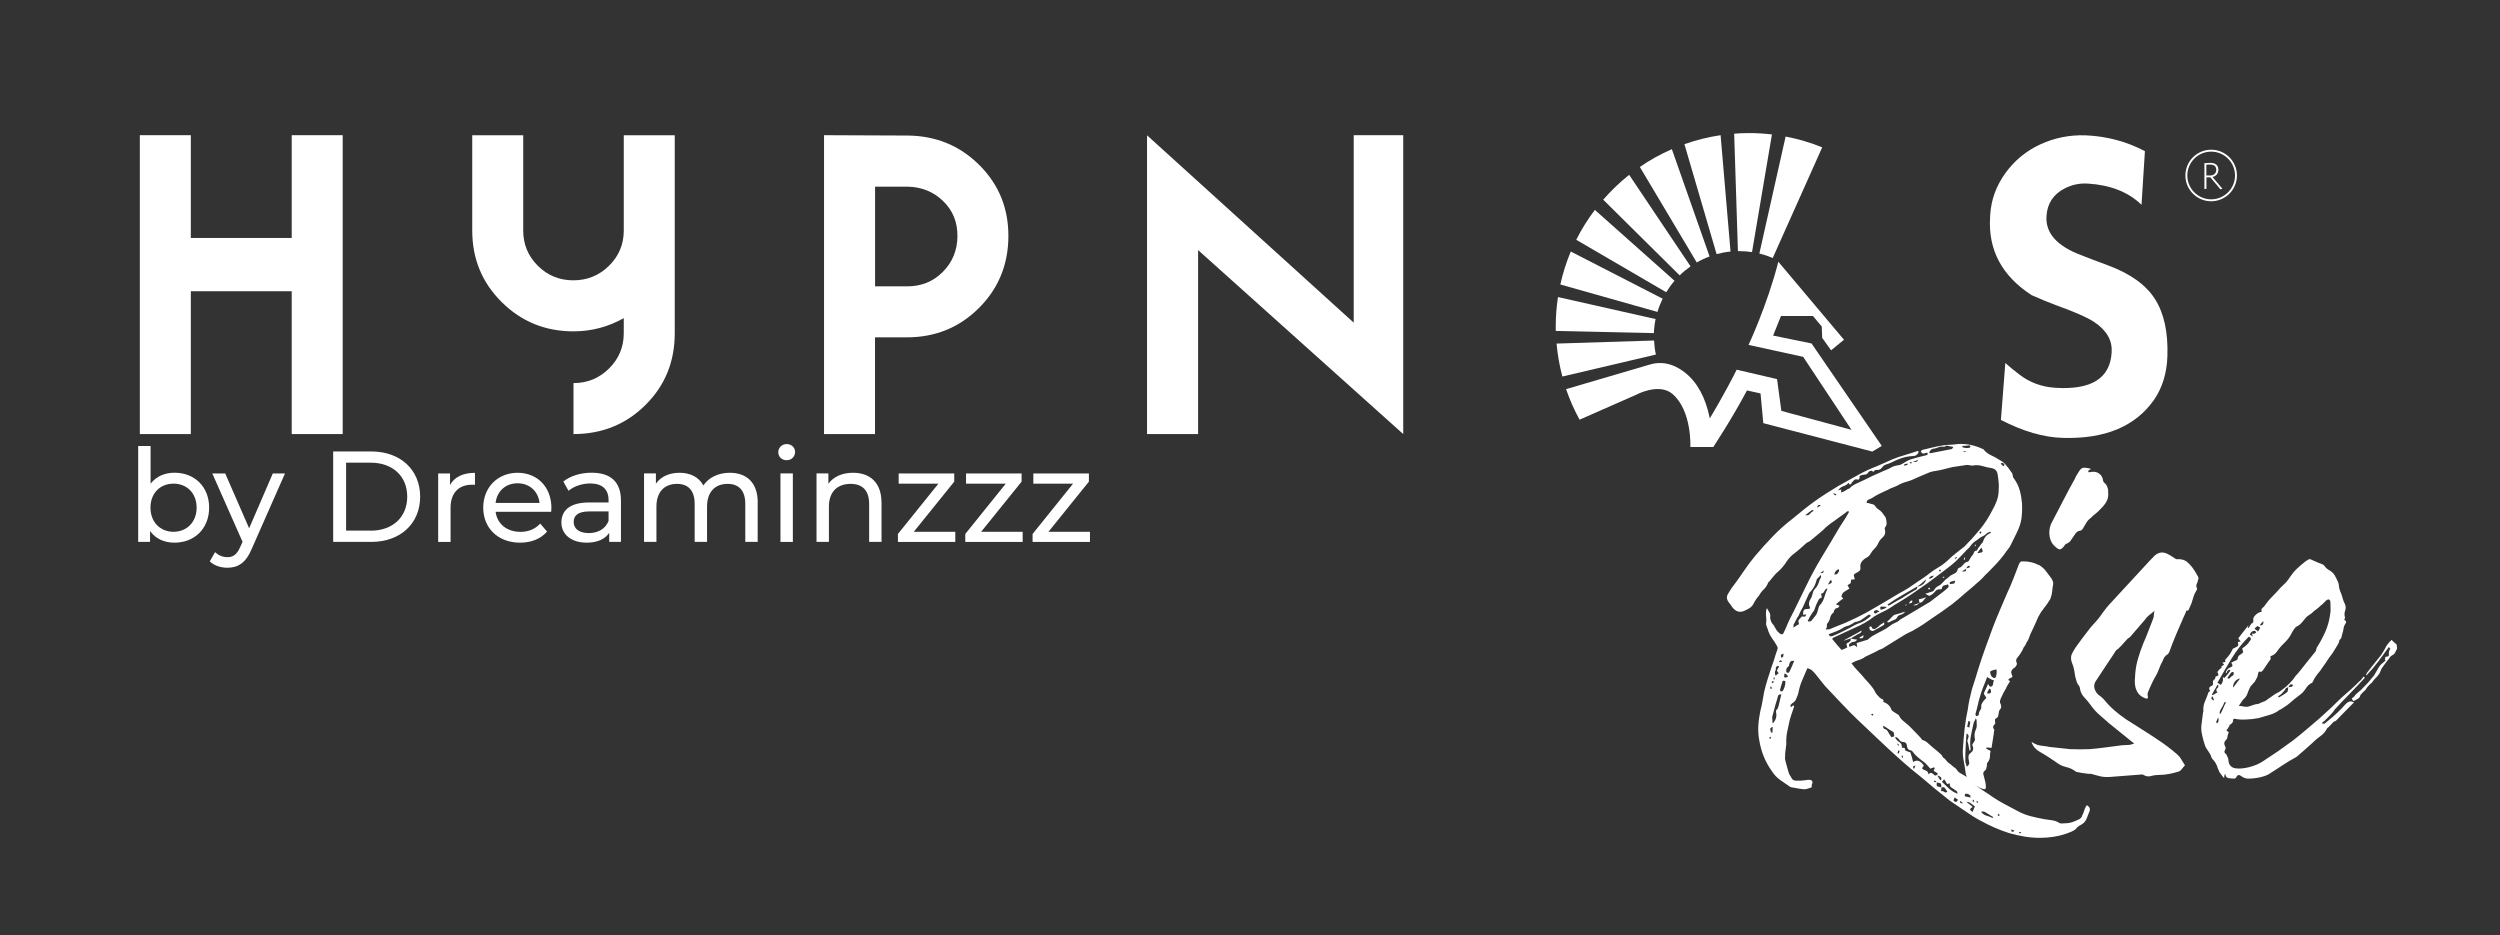 <svg xmlns:xlink="http://www.w3.org/1999/xlink" xmlns="http://www.w3.org/2000/svg" id="Layer_1" data-name="Layer 1" viewBox="0 0 425.68 159.2" width="425.68"  height="159.2" >
  <rect x="0" y="0" width="425.68" height="159.2" fill="#333333" stroke="none"/>
  <defs>
    <style>
      .cls-1 {
        fill: #fff;
        stroke-width: 0px;
      }
    </style>
  </defs>
  <g>
    <g>
      <path class="cls-1" d="m58.35,73.91h-8.68v-24.32h-17.18v24.32h-8.68V23.02h8.68v17.5h17.18v-17.5h8.68v50.88Z"/>
      <path class="cls-1" d="m114.89,56.75c0,4.84-1.66,8.91-4.99,12.21-3.32,3.3-7.41,4.95-12.25,4.95v-8.68c2.36,0,4.37-.82,6.05-2.48,1.67-1.65,2.51-3.66,2.51-6.01v-2.57c-2.66,1.5-5.51,2.25-8.56,2.25-4.8,0-8.88-1.66-12.22-4.98-3.35-3.32-5.02-7.37-5.02-12.17v-16.24h8.68v16.23c0,2.35.83,4.35,2.49,6,1.66,1.65,3.67,2.47,6.04,2.47s4.39-.82,6.07-2.47c1.68-1.65,2.52-3.65,2.52-6v-16.23h8.68v33.73Z"/>
      <path class="cls-1" d="m171.7,40.33c-.04,4.8-1.73,8.86-5.06,12.16-3.33,3.3-7.41,4.95-12.23,4.95h-5.42v16.47h-8.68V23.02l14.22.06c4.85.04,8.93,1.73,12.25,5.05,3.32,3.32,4.96,7.39,4.92,12.19Zm-8.68-.06c.04-2.4-.76-4.41-2.41-6.01-1.65-1.61-3.68-2.43-6.08-2.48h-5.53v16.98h5.47c2.4,0,4.42-.81,6.05-2.45,1.63-1.63,2.47-3.64,2.51-6.05Z"/>
      <path class="cls-1" d="m238.93,73.91l-34.93-31.33v31.33h-8.69V23.04l35.19,31.9v-31.92h8.43v50.88Z"/>
      <path class="cls-1" d="m369.05,60.63c-.1,2.91-.86,5.39-2.28,7.45-3.17,4.52-8.33,6.68-15.5,6.48-3.26-.08-6.78-1.1-10.57-3.06l.75-9.69c.61.55,1.41,1.21,2.39,1.96,1.76,1.36,3.8,2.11,6.11,2.26,6.12.39,9.32-1.59,9.6-5.95v-.13c.14-2.01-.87-3.73-3.01-5.15-1.16-.76-3.33-1.71-6.52-2.86-1.26-.47-2.62-1.03-4.08-1.68-5.08-3.28-7.44-7.73-7.08-13.32l.02-.38c.16-2.56,1.02-4.92,2.58-7.08,1.56-2.15,3.54-3.79,5.95-4.9,2.41-1.11,4.97-1.62,7.67-1.54,3.64.15,7.02,1.05,10.14,2.7l-.58,9.13c-2.23-2.16-5.26-3.37-9.12-3.61-1.41-.09-2.74.19-3.99.84-1.91.99-2.94,2.56-3.07,4.7-.19,2.91,1.82,5.14,6.02,6.69.75.31,2.24.87,4.47,1.7,3.78,1.4,6.44,3.31,7.98,5.72,1.54,2.42,2.25,5.66,2.12,9.73Z"/>
      <path class="cls-1" d="m378.06,32.22l-1.7-2.03h-.67v1.98h-.34v-4.4h.14s.68-.04.88-.04c.87,0,1.36.43,1.36,1.16s-.47,1.14-.99,1.24v.02l1.68,2-.36.08Zm-1.7-4.2c-.23,0-.54.01-.68.02v1.84h.68c.54,0,1.01-.34,1.01-.97,0-.56-.37-.88-1.01-.88Z"/>
      <path class="cls-1" d="m376.5,34.27c-2.42,0-4.39-1.97-4.39-4.39s1.97-4.39,4.39-4.39,4.39,1.97,4.39,4.39-1.97,4.39-4.39,4.39Zm0-8.45c-2.24,0-4.06,1.82-4.06,4.06s1.82,4.06,4.06,4.06,4.06-1.82,4.06-4.06-1.82-4.06-4.06-4.06Z"/>
    </g>
    <g>
      <path class="cls-1" d="m296.14,42.76c.74,0,1.47.06,2.18.16l3.39-20.03c-1.27-.15-2.57-.23-3.88-.23-.86,0-1.71.03-2.55.1l.64,20c.07,0,.15,0,.22,0"/>
      <path class="cls-1" d="m281.63,57.98l-16.59.52c.17,1.92.5,3.8.99,5.61l15.92-3.74c-.17-.78-.27-1.57-.31-2.39"/>
      <path class="cls-1" d="m291.09,43.66l-6.42-18.26c-1.92.84-3.75,1.85-5.45,3.03l9.69,16.26c.69-.4,1.42-.74,2.18-1.02"/>
      <path class="cls-1" d="m301.85,43.92l8.42-18.83c-1.99-.81-4.07-1.43-6.23-1.84l-4.47,19.92c.79.19,1.55.45,2.29.76"/>
      <path class="cls-1" d="m285.13,47.81l-13.57-12.07c-1.2,1.59-2.27,3.29-3.17,5.09l15.32,8.93c.42-.69.89-1.34,1.42-1.95"/>
      <path class="cls-1" d="m281.91,54.33l-16.63-3.75c-.25,1.63-.38,3.31-.38,5.01,0,.25,0,.51,0,.76l16.71.37c.03-.82.13-1.62.29-2.39"/>
      <path class="cls-1" d="m287.85,45.35l-10.45-15.58c-1.6,1.27-3.08,2.69-4.42,4.23l13.02,12.89c.57-.56,1.2-1.08,1.86-1.54"/>
      <path class="cls-1" d="m294.66,42.83l-1.69-19.81c-2.13.31-4.18.83-6.16,1.53l5.48,18.72c.77-.21,1.56-.36,2.37-.44"/>
      <path class="cls-1" d="m283.1,50.86l-15.64-8.03c-.75,1.79-1.35,3.67-1.78,5.61l16.54,4.67c.23-.78.53-1.53.88-2.24"/>
      <path class="cls-1" d="m308.49,58.49l-6.58-1.35,1.34-3.33h5.45l1.49,1.78.08,1.94,1.51,2.12,2.2-1.8-11.18-13.28c-1.86,7.31-5.07,14.16-5.07,14.16l9.3,2.03,8.23,12.43-11.95-3.23v-.04s-.73-5.37-.73-5.37l-6.87-1.6c-2.18,4.36-4.59,8.3-4.59,8.3-.03-.18-.02-.13-.06-.35-.68-3.1-1.96-5.75-4.21-7.5-1.27-.99-2.8-1.68-4.53-1.58-.42.02-.85.09-1.29.22-1.36.39-11.98,3.51-14.37,4.22.62,1.81,1.39,3.55,2.3,5.2l9.65-4.25s3.88-2.1,6.18-.12c3.33,2.88,3.03,9.02,3.03,9.02h3.91s3.27-4.96,5.73-9.63l2.31.51.47,5.06,18.56,4.84,1.61-.97-11.95-17.43Z"/>
    </g>
  </g>
  <g>
    <path class="cls-1" d="m35.61,86.44c0,3.56-2.49,5.96-5.9,5.96-1.72,0-3.21-.66-4.16-1.98v1.85h-2.02v-16.33h2.11v6.42c.97-1.25,2.42-1.87,4.07-1.87,3.41,0,5.9,2.38,5.9,5.94Zm-2.13,0c0-2.49-1.69-4.09-3.94-4.09s-3.92,1.61-3.92,4.09,1.69,4.11,3.92,4.11,3.94-1.63,3.94-4.11Z"/>
    <path class="cls-1" d="m48.53,80.61l-5.66,12.83c-1.03,2.46-2.38,3.23-4.16,3.23-1.12,0-2.27-.37-2.99-1.08l.9-1.58c.57.55,1.3.86,2.09.86,1.01,0,1.65-.46,2.22-1.8l.37-.81-5.15-11.64h2.2l4.07,9.33,4.03-9.33h2.07Z"/>
    <path class="cls-1" d="m56.73,76.87h6.49c4.95,0,8.32,3.12,8.32,7.7s-3.37,7.7-8.32,7.7h-6.49v-15.4Zm6.36,13.49c3.81,0,6.25-2.33,6.25-5.79s-2.44-5.79-6.25-5.79h-4.16v11.57h4.16Z"/>
    <path class="cls-1" d="m80.87,80.5v2.05c-.18-.02-.33-.02-.48-.02-2.27,0-3.67,1.39-3.67,3.94v5.81h-2.11v-11.66h2.02v1.96c.75-1.36,2.2-2.07,4.25-2.07Z"/>
    <path class="cls-1" d="m93.85,87.15h-9.46c.26,2.05,1.92,3.41,4.22,3.41,1.36,0,2.51-.46,3.37-1.41l1.17,1.36c-1.06,1.23-2.66,1.89-4.6,1.89-3.76,0-6.27-2.49-6.27-5.96s2.49-5.94,5.85-5.94,5.76,2.42,5.76,6.01c0,.18-.02.44-.04.64Zm-9.46-1.52h7.48c-.22-1.96-1.69-3.34-3.74-3.34s-3.52,1.36-3.74,3.34Z"/>
    <path class="cls-1" d="m105.73,85.23v7.04h-2v-1.54c-.7,1.06-2,1.67-3.83,1.67-2.64,0-4.31-1.41-4.31-3.43,0-1.87,1.21-3.41,4.69-3.41h3.34v-.42c0-1.78-1.03-2.82-3.12-2.82-1.39,0-2.79.48-3.7,1.25l-.88-1.58c1.21-.97,2.95-1.5,4.82-1.5,3.19,0,4.99,1.54,4.99,4.73Zm-2.11,3.48v-1.63h-3.26c-2.09,0-2.68.81-2.68,1.8,0,1.17.97,1.89,2.57,1.89s2.84-.73,3.37-2.07Z"/>
    <path class="cls-1" d="m129.01,85.56v6.71h-2.11v-6.47c0-2.29-1.1-3.41-3.01-3.41-2.11,0-3.5,1.34-3.5,3.87v6.01h-2.11v-6.47c0-2.29-1.1-3.41-3.01-3.41-2.11,0-3.5,1.34-3.5,3.87v6.01h-2.11v-11.66h2.02v1.74c.84-1.19,2.27-1.85,4.03-1.85s3.28.7,4.05,2.16c.88-1.32,2.51-2.16,4.49-2.16,2.84,0,4.77,1.63,4.77,5.06Z"/>
    <path class="cls-1" d="m132.52,77c0-.77.62-1.39,1.43-1.39s1.43.59,1.43,1.34c0,.79-.59,1.41-1.43,1.41s-1.43-.59-1.43-1.36Zm.37,3.61h2.11v11.66h-2.11v-11.66Z"/>
    <path class="cls-1" d="m150.1,85.56v6.71h-2.11v-6.47c0-2.29-1.14-3.41-3.15-3.41-2.25,0-3.7,1.34-3.7,3.87v6.01h-2.11v-11.66h2.02v1.76c.86-1.19,2.35-1.87,4.2-1.87,2.84,0,4.84,1.63,4.84,5.06Z"/>
    <path class="cls-1" d="m162.66,90.54v1.74h-9.77v-1.36l6.89-8.56h-6.76v-1.74h9.46v1.39l-6.89,8.54h7.06Z"/>
    <path class="cls-1" d="m174.13,90.54v1.74h-9.77v-1.36l6.89-8.56h-6.76v-1.74h9.46v1.39l-6.89,8.54h7.06Z"/>
    <path class="cls-1" d="m185.59,90.54v1.74h-9.77v-1.36l6.89-8.56h-6.76v-1.74h9.46v1.39l-6.89,8.54h7.06Z"/>
  </g>
  <g>
    <path class="cls-1" d="m355.32,137.08c.46.29.62.62.48,1.02-.18.46-.36.91-.53,1.34-.18.43-.5.77-.96,1.02-.18.07-.35.18-.51.32s-.29.29-.4.43c-.25.18-.51.32-.77.43-.27.11-.54.21-.83.32-1.36.46-2.83.7-4.44.7-.89,0-1.76-.07-2.62-.21-.86-.14-1.73-.34-2.62-.59-1.68-.53-3.31-1.25-4.92-2.14-.82-.43-1.62-.93-2.41-1.5-.46-.32-.93-.63-1.39-.94-.46-.3-.93-.62-1.39-.94-.82-.64-1.63-1.29-2.43-1.95-.8-.66-1.6-1.33-2.38-2-.64-.5-1.26-1.01-1.87-1.52s-1.21-1.04-1.82-1.58c-.57-.5-1.14-1.02-1.71-1.55-.57-.53-1.14-1.07-1.71-1.6-.64-.61-1.28-1.21-1.92-1.82-.64-.61-1.28-1.21-1.92-1.82-.86-.82-1.68-1.66-2.49-2.51-.8-.86-1.61-1.71-2.43-2.57-.39-.39-.76-.81-1.1-1.26s-.69-.88-1.04-1.31c-.18-.21-.37-.43-.59-.64s-.5-.36-.86-.43c-.29.68-.57,1.35-.86,2-.29.66-.5,1.35-.64,2.06-.04.21-.1.43-.19.64s-.17.41-.24.59c-.11.25-.3.46-.59.64-.11.07-.21.16-.29.27-.09.11-.08.25.03.43.11-.07.23-.18.37-.32.11.11.16.18.16.21-.14.43-.29.85-.43,1.26-.14.41-.27.83-.37,1.26-.14.61-.28,1.23-.4,1.87s-.17,1.3-.13,1.98c-.04.36-.08.7-.13,1.04-.05.34-.08.69-.08,1.04-.04.29-.02.54.05.78.07.23.14.49.21.78.07.25.13.48.19.7s.12.43.19.64c.07.18.15.33.24.45.09.12.17.26.24.4.14.28.39.43.75.43h.59c.21,0,.41-.02.59-.05.18,0,.35-.02.51-.05.16-.04.33-.05.51-.05.5,0,.68.23.54.7-.07.07-.1.16-.08.27.02.11,0,.21-.03.32l-.64.21c-.21.07-.43.11-.64.11-.39-.04-.77-.09-1.15-.16-.37-.07-.76-.14-1.15-.21-.57-.39-1.14-.79-1.71-1.18-.57-.39-1.05-.89-1.44-1.5-1.1-1.53-1.82-3.24-2.14-5.13-.18-.89-.24-1.76-.19-2.62.05-.86.17-1.71.35-2.57.14-.5.26-1.02.35-1.58s.19-1.1.29-1.63c.18-.75.38-1.49.61-2.22.23-.73.47-1.47.72-2.22.18-.46.33-.92.46-1.36.12-.44.28-.9.45-1.36.11-.25.07-.5-.11-.75-.21-.39-.45-.77-.72-1.12-.27-.36-.49-.77-.67-1.23-.07-.29-.17-.56-.29-.83-.12-.27-.15-.56-.08-.88,0-.25,0-.51-.03-.77s-.03-.54-.03-.83c0-.18.05-.41.16-.7.18.29.33.55.46.8.12.25.15.52.08.8.07.57.28,1.02.64,1.34.04.04.06.09.08.16.02.07.06.14.13.21.18.39.41.7.69.91.39.39.68.32.86-.21.18-.36.34-.71.48-1.07s.3-.71.48-1.07c.5-.96.98-1.93,1.44-2.89.46-.96.93-1.91,1.39-2.84.39-.82.8-1.62,1.23-2.41s.87-1.57,1.34-2.35c.54-.89,1.06-1.76,1.58-2.62s1.02-1.71,1.52-2.57c.28-.43.56-.86.83-1.28s.53-.87.78-1.34c-.18-.07-.31-.07-.4,0s-.17.14-.24.21c-.32.25-.67.5-1.04.75-.37.25-.74.52-1.1.8-.18.11-.36.23-.53.38-.18.14-.36.29-.54.43-.46.46-.96.91-1.5,1.34-.21.18-.42.35-.61.51-.2.16-.4.33-.62.51-.07.07-.18.14-.32.21-.14.07-.27.14-.38.21-.32.29-.64.57-.96.86-.32.29-.64.55-.96.8-.61.43-1.1.94-1.47,1.52s-.81,1.11-1.31,1.58c-.36.29-.65.58-.88.88-.23.3-.49.62-.77.94-.04.04-.06.05-.08.05s-.04.04-.08.11c-.18.46-.43.85-.75,1.15-.32.3-.59.65-.8,1.04-.43.5-.73.95-.91,1.34-.18.36-.41.62-.7.8-.29.18-.59.34-.91.48-.82.36-1.53.11-2.14-.75-.07-.14-.16-.28-.27-.4-.11-.12-.2-.24-.27-.35-.32-.43-.37-.86-.16-1.28.18-.29.35-.56.51-.83.16-.27.35-.53.56-.78.61-.82,1.19-1.65,1.76-2.49.57-.84,1.19-1.67,1.87-2.49.96-1.14,1.97-2.25,3.02-3.34,1.05-1.09,2.18-2.09,3.39-3.02.61-.5,1.22-1,1.84-1.5.62-.5,1.26-.98,1.9-1.44.64-.46,1.3-.91,1.98-1.34.68-.43,1.34-.84,1.98-1.23,1.1-.61,2.19-1.21,3.26-1.82,1.07-.61,2.21-1.14,3.42-1.6.43-.18.85-.36,1.26-.56.41-.2.83-.38,1.26-.56.71-.29,1.43-.54,2.17-.75.73-.21,1.45-.45,2.17-.69l.21.11c-.18.5-.52.75-1.02.75-.68.04-1.32.15-1.91.35-.59.2-1.16.44-1.69.72-.29.14-.59.26-.91.35-.32.09-.59.29-.8.62-.07.11-.21.2-.4.27-.2.07-.38.09-.56.05-.14,0-.25.07-.32.21-.07.14-.2.13-.38-.05-.04-.04-.13-.03-.3.03s-.26.12-.29.19c-.14.25-.31.38-.48.4-.18.02-.38.04-.59.08-.11.04-.22.07-.32.11-.11.04-.14.14-.11.32,0,.11-.07.23-.21.38-.29-.07-.48-.08-.59-.03-.11.05-.23.17-.38.35-.07.07-.13.14-.16.21-.04.07-.09.14-.16.21-.09.18-.22.11-.38-.21-.25.29-.55.48-.91.59-.36.11-.64.34-.86.7.1-.04.27-.09.53-.16-.04.07-.04.15-.03.24.02.09,0,.19-.03.29.21-.07.36-.12.43-.16.14-.07.27-.14.38-.21.11-.07.21-.14.32-.21.07-.04.14-.06.21-.08.07-.02.14-.06.21-.13.21-.25.46-.43.72-.56.27-.12.54-.26.83-.4.57-.25,1.2-.55,1.88-.9.36-.18.72-.35,1.1-.5.38-.16.74-.33,1.1-.5.25-.11.48-.2.7-.29.21-.09.45-.2.7-.35.29-.18.7-.3,1.23-.37.25-.04.48-.12.7-.27.21-.14.45-.28.7-.42.11-.04.2-.08.27-.13.07-.05.16-.1.27-.13.47-.14.92-.27,1.37-.4.45-.12.92-.24,1.42-.35.25-.07.3-.21.16-.42-.11,0-.21.02-.29.05-.09.04-.19.06-.29.08-.11.02-.21,0-.29-.05-.09-.05-.17-.17-.24-.34.04-.05.12-.13.27-.23.57-.13,1.13-.27,1.68-.4.55-.13,1.13-.25,1.74-.35.43-.07.86-.11,1.28-.12s.86-.06,1.28-.12c1.42-.11,2.83.16,4.22.8.04.04.08.05.13.05s.1.04.13.11c.36.43.78.75,1.26.96s.94.46,1.36.75c.57.29,1,.64,1.28,1.07.18.18.33.37.45.56s.26.38.4.56c.11.11.16.25.16.43.04.07.05.15.05.24s.04.17.11.24c.5.68.85,1.37,1.04,2.08.2.71.33,1.46.4,2.24.04.75.02,1.49-.05,2.22-.07.73-.25,1.43-.54,2.11-.21.5-.44.97-.67,1.42-.23.45-.45.9-.67,1.36-.14.28-.31.54-.51.77s-.38.49-.56.77c-.43.57-.88,1.11-1.36,1.63-.48.52-.97,1.02-1.47,1.52-.25.21-.47.44-.67.67-.2.23-.42.45-.67.67-.43.39-.86.77-1.31,1.15-.45.37-.9.76-1.36,1.15-.68.61-1.35,1.17-2.03,1.71-1.14.85-2.39,1.73-3.74,2.62-.39.28-.8.57-1.23.85-.43.28-.89.57-1.39.85-.29.18-.59.34-.91.48-.32.14-.62.3-.91.48l-3.37,2.08c-.18.14-.37.25-.59.32-.21.07-.41.16-.59.27-.32.18-.66.35-1.02.51-.36.16-.71.33-1.07.51-.32.25-.7.44-1.12.56-.43.13-.84.31-1.23.56.29.39.58.75.88,1.07.3.32.62.66.94,1.01.29.36.59.7.91,1.04.32.34.62.7.91,1.09.14.18.26.37.35.59.09.21.22.41.4.59.14.14.27.28.37.4.11.13.25.22.43.29.21.07.3.2.27.37-.11.11-.09.16.05.16.68.25,1.12.71,1.34,1.39.07.07.23.19.48.35.25.16.43.28.54.35.14.07.21.12.21.16.18.39.43.71.75.96.32.25.64.52.96.8.28.29.57.58.86.88.28.3.57.6.85.88.07.07.13.14.19.21s.12.14.19.21c.07.18.16.27.27.27.32.11.61.28.86.51.25.23.5.45.75.67.21.18.45.37.72.59s.51.43.72.64c.14.11.24.23.29.37.05.14.15.25.29.32.14.11.25.21.32.32.07.11.18.23.32.37.07.07.19.16.35.27.16.11.29.21.4.32.11.11.23.21.37.29.14.09.27.2.37.35.18.29.4.5.67.64.27.14.54.3.83.48.18.07.33.18.45.32.12.14.28.27.46.37.18.21.37.42.56.62s.42.38.67.56c.39.28.8.56,1.23.83s.84.54,1.23.83c.68.46,1.38.88,2.11,1.26.73.38,1.45.76,2.17,1.15.71.39,1.45.69,2.22.88.77.2,1.54.37,2.33.51.43.07.86.13,1.31.19.45.05.86.21,1.26.46.14.07.29.1.43.08.14-.02.3-.03.48-.03.46,0,.9-.07,1.31-.21.41-.14.83-.32,1.26-.54.07-.07.15-.15.24-.24.09-.09.13-.19.13-.29.14-.25.25-.5.32-.75.07-.25.18-.52.32-.8.07-.07.12-.14.16-.21Zm-53.94-11.28s.07-.06.11-.08c.04-.02.07-.04.11-.08-.11-.11-.16-.18-.16-.21-.07.07-.11.12-.11.13,0,.02-.04.06-.11.13l.11.05.05.05Zm.43-1.07v-.48c0-.14.02-.3.05-.48-.36.11-.5.29-.43.53.07.07.1.17.08.29-.02.12.08.17.29.13Zm-.27-7.91c-.07.14-.11.25-.11.32,0,.11.03.16.11.16l.11-.05s.05-.02.05-.05c0-.07-.02-.12-.05-.16-.04-.04-.07-.11-.11-.21Zm.27-.86c-.04.07-.06.12-.08.13-.02.02-.05.06-.08.13.04,0,.06.02.08.05.02.04.04.05.08.05.11-.11.2-.18.27-.21-.04-.04-.06-.05-.08-.05s-.04-.02-.08-.05c-.04,0-.07-.02-.11-.05Zm1.02,4.28c.07-.32.15-.65.24-.99s.17-.69.24-1.04c-.25.04-.39.06-.43.08-.04.02-.09.12-.16.29-.07.32-.16.64-.27.96-.11.32-.2.64-.27.96-.07.29-.14.54-.21.78-.07.23-.14.49-.21.78,0,.18,0,.37.03.56.02.2.03.38.03.56.11-.07.2-.17.27-.29s.14-.24.21-.35c.14-.36.2-.68.16-.96-.04-.18-.05-.34-.05-.48s.07-.27.21-.38c.07-.07.12-.15.13-.24.02-.09.04-.17.08-.24Zm-.8-4.87c-.04.07-.05.16-.05.27,0,.04.04.05.11.05h.05c0-.07,0-.12.03-.16.02-.04.03-.09.03-.16h-.16Zm.27-1.18c-.07.14-.1.29-.08.43.02.14.06.3.13.48.07-.11.15-.2.24-.27.09-.07.19-.14.29-.21-.29-.25-.37-.46-.24-.64.12-.18.22-.36.29-.53-.25-.11-.43-.04-.53.21-.04.07-.04.16-.03.27.02.11,0,.2-.08.27Zm.64-1.57s.02.09.05.13c.07-.04.14-.05.21-.05s.18-.04.32-.11l-.38-.16s-.11.06-.21.19Zm.64,4.99c.29-.5.43-1.03.43-1.6-.32-.18-.5-.14-.53.11-.07.21-.13.43-.19.64-.05.21-.12.43-.19.64,0,.07,0,.14.03.21.02.07.04.11.08.11h.21c.07,0,.12-.04.16-.11Zm.11-6.31c-.29.07-.44.16-.45.27-.02.11,0,.25.08.43.21-.07.32-.16.32-.27s.02-.25.05-.43Zm.16,3.37c-.07.39-.07.62,0,.67.07.05.27.03.59-.08-.07-.18-.12-.29-.16-.35-.04-.05-.18-.13-.43-.24Zm.86-.32c.14-.29.28-.58.4-.88.12-.3.26-.61.4-.94-.29-.04-.48,0-.59.08-.11.09-.2.26-.27.51,0,.07,0,.14-.03.21-.02.07-.06.13-.13.16-.18.14-.29.29-.32.45-.04.16-.04.33,0,.51.28.18.46.14.53-.11Zm2.46-9.36c.18.07.3-.07.38-.43-.07.04-.13.06-.16.08-.04.02-.09.03-.16.03h-.21c0-.18,0-.35.03-.51.02-.16.08-.28.19-.35.07-.07.2-.11.37-.11s.36-.02.54-.05v-.05s0-.05.03-.05c.02,0,.03-.02.03-.05-.14-.29-.21-.53-.19-.72.02-.2.06-.38.13-.56.07-.07.12-.14.13-.21.02-.07.06-.14.13-.21.11-.29.2-.57.27-.86.07-.29.2-.52.38-.7.28-.28.48-.61.59-.96.11-.36.25-.7.43-1.02v-.27s-.07-.02-.11-.05c-.11.18-.24.33-.4.46-.16.12-.26.29-.29.51-.21.78-.61,1.46-1.18,2.03l-.11.21c-.18.39-.36.78-.54,1.18-.18.39-.36.78-.53,1.18-.14.21-.27.44-.38.67-.11.23-.2.44-.27.62-.18.25-.32.49-.43.72-.11.23-.23.47-.37.72-.07.07-.1.15-.08.24.02.09,0,.22-.03.4.21-.14.38-.26.51-.35.12-.09.28-.17.45-.24-.07-.29-.11-.46-.11-.54s.05-.18.16-.32c.11-.07.21-.18.29-.32.09-.14.26-.18.51-.11Zm.21-17.27c.36.07.62,0,.78-.21s.38-.39.67-.54l-.21-.11s-.05-.02-.05-.05c-.21.18-.42.34-.62.48-.2.14-.38.29-.56.43Zm2.67,15.13c.28-.39.49-.81.61-1.26.12-.44.29-.9.51-1.36-.18,0-.3.05-.37.16-.07.11-.13.21-.19.32-.05.11-.13.2-.21.27-.09.07-.21.11-.35.11.07.14.11.27.11.38s.02.2.05.27c-.25.07-.42.18-.51.32-.09.14-.17.3-.24.48-.18.32-.31.64-.4.96-.09.32-.26.62-.51.91-.14.21-.28.43-.4.64s-.24.45-.35.69c.07,0,.11.04.11.11.11-.04.2-.05.29-.05s.17-.04.24-.11c.21-.29.43-.55.64-.8.21-.25.36-.55.43-.91.07-.21.13-.42.19-.62.05-.2.17-.37.35-.51Zm-.64-16.41c.25-.14.46-.29.64-.43-.25-.04-.4-.04-.46,0-.05.04-.12.18-.19.43Zm1.12,10.69c-.14.14-.34.29-.59.43.39.11.59-.04.59-.43Zm.53,9.68c-.07.14-.14.27-.21.37.32,0,.55-.02.7-.05.43-.18.86-.35,1.28-.53s.87-.35,1.34-.53c.64-.28,1.25-.56,1.82-.84.57-.28,1.16-.58,1.76-.9.93-.53,1.86-1.07,2.81-1.62s1.88-1.11,2.81-1.68c.57-.29,1.11-.6,1.63-.94s1.02-.69,1.52-1.04c.32-.21.64-.43.96-.64.32-.21.66-.46,1.02-.75.5-.39,1.02-.75,1.58-1.07.55-.32,1.08-.71,1.58-1.18.43-.43.88-.83,1.36-1.2.48-.37.97-.76,1.47-1.15.93-.93,1.8-1.89,2.62-2.89.82-1,1.53-2.1,2.14-3.31.29-.5.54-1.03.75-1.6.21-.57.32-1.18.32-1.82.04-.43.04-.86,0-1.28s-.09-.86-.16-1.28c-.07-.68-.43-1.07-1.07-1.18-.5-.07-1.02-.19-1.55-.35s-1.07-.19-1.61-.08c-.11.04-.25.02-.43-.05-.11,0-.21,0-.32-.03-.11-.02-.2-.03-.27-.03-.43.07-.85.13-1.26.19s-.83.12-1.26.19c-.46.11-.93.22-1.39.35-.46.13-.93.22-1.39.29-.54.07-1.04.21-1.5.43-.46.21-.93.41-1.39.59-.32.14-.64.29-.96.43s-.66.27-1.02.37c-.29.07-.56.16-.83.27-.27.11-.53.23-.78.38-.29.14-.57.27-.86.37-.29.11-.55.23-.8.37-.46.21-.92.43-1.37.64-.45.21-.88.46-1.31.75-.18.11-.38.2-.59.27-.21.07-.34.27-.38.59.21,0,.36.02.43.05.18.07.37.13.56.16s.33.11.4.21c.18.29.39.51.64.67s.46.35.64.56c.11.18.23.35.37.51s.23.33.27.51c.07.29.11.55.11.8s-.09.48-.27.7c-.07.14-.07.29,0,.43.11.53-.05.98-.48,1.34-.29.25-.51.55-.67.91-.16.36-.38.68-.67.96-.29.29-.51.58-.67.88s-.44.54-.83.72c-.29.18-.52.4-.7.67-.18.27-.23.6-.16.99,0,.32-.13.54-.38.64-.07.07-.14.12-.21.13-.07.02-.14.06-.21.13-.32.11-.41.32-.27.64.04.07.05.13.05.19s.02.12.05.19c-.14.04-.27.05-.38.05s-.2.02-.27.05v.27c0,.11-.02.2-.05.27-.07.11-.25.23-.54.37.07.11.12.21.16.29.04.09.09.19.16.29-.29.18-.57.36-.86.54-.29.18-.45.46-.48.86.04.07.12.14.27.21v.05s0,.05-.03.05-.03.02-.03.05c-.18.11-.35.23-.5.37-.16.14-.38.32-.66.54.14.07.26.12.37.16.11.04.19.07.26.11-.17.25-.31.38-.42.38-.21,0-.38.14-.52.43-.04.07-.05.13-.05.19s-.02.1-.05.13c-.32.25-.51.55-.58.91s-.23.68-.47.96c-.07.07-.1.17-.08.29.02.13,0,.24-.03.35Zm.59-8.02c-.11.25-.25.5-.43.75.18-.07.35-.14.51-.21.16-.07.21-.23.13-.48-.07,0-.14-.02-.21-.05Zm-.27,9.2c.07.21.16.33.27.35.11.02.23,0,.37-.03.78-.32,1.41-.61,1.87-.86.36-.18.69-.35,1.02-.51.32-.16.62-.33.91-.51.29-.14.58-.27.88-.37.3-.11.6-.25.88-.43.14-.11.3-.22.48-.35.18-.12.36-.28.53-.45-.11-.07-.21-.12-.29-.16-.09-.04-.19,0-.29.11-.36.25-.69.48-.99.7s-.67.36-1.1.43c-.07,0-.13.03-.19.08s-.12.1-.19.13c-.11.07-.21.12-.29.16-.09.04-.19.09-.29.16-.14.07-.29.12-.45.16-.16.04-.31.09-.45.16-.43.29-.86.52-1.28.69-.43.18-.89.36-1.39.54Zm3.9,1.39c-.11.07-.22.15-.35.24-.12.09-.13.26-.03.51.25-.07.46-.15.64-.24.18-.09.41.03.69.35-.04-.18-.05-.32-.05-.43s-.02-.21-.05-.32c.32-.11.64-.21.96-.29.32-.09.64-.19.96-.29l.21-.21c.11-.07.21-.15.32-.24.11-.09.23-.17.37-.24.5-.29,1-.55,1.5-.8.5-.25.98-.55,1.44-.91.18-.14.38-.27.61-.37.23-.11.45-.21.67-.32.18-.18.38-.33.59-.45s.45-.26.69-.4c.71-.43,1.42-.85,2.11-1.26s1.4-.83,2.11-1.26c.18-.14.37-.29.56-.43.2-.14.38-.29.56-.43.32-.25.63-.49.94-.72.3-.23.62-.49.94-.78.18-.18.18-.37,0-.59-.18.07-.37.12-.59.16-.21.04-.36.2-.43.48,0,.14-.09.21-.27.21-.36-.04-.62.05-.8.27-.18.21-.36.39-.53.53-.25.18-.42.28-.51.29-.09.02-.33-.1-.72-.35.14-.04.25-.06.32-.08.07-.02.14-.04.21-.08.18-.07.37-.13.59-.19.21-.05.36-.17.43-.35.18-.28.4-.48.67-.61.27-.12.51-.31.72-.56.11-.11.21-.22.32-.34.11-.12.23-.24.37-.34.14-.07.26-.16.35-.26s.19-.19.29-.26c.29-.14.55-.28.8-.42.25-.14.41-.39.48-.74l.16-.16c.18-.04.32-.11.43-.21.11-.11.21-.22.32-.34.11-.12.22-.24.35-.34.12-.11.28-.16.45-.16l.16-.16c.11-.18.21-.35.29-.51s.21-.31.35-.45c.11-.14.19-.3.24-.48.05-.18.22-.29.51-.32.04,0,.05-.03.05-.08s.02-.1.05-.13c.07-.14.15-.27.24-.37.09-.11.17-.21.24-.32.07-.14.16-.26.27-.35.11-.09.18-.21.21-.35.21-.68.64-1.14,1.28-1.39v-.11l-.11-.11c-.11.07-.22.12-.35.16-.12.04-.22.11-.29.21-.18.18-.37.31-.59.4-.21.09-.41.21-.59.35-.21.18-.44.34-.67.48-.23.14-.44.32-.61.53-.14.18-.27.34-.38.48-.11.14-.25.29-.43.43-.39.43-.8.86-1.23,1.31-.43.45-.87.86-1.34,1.25-.71.57-1.43,1.12-2.14,1.65-.71.53-1.43,1.06-2.14,1.6-.46.32-.91.63-1.34.93s-.86.59-1.28.88c-.36.25-.72.49-1.1.72s-.76.47-1.15.72c-.39.21-.74.43-1.04.64-.3.21-.65.43-1.04.64-.36.18-.7.35-1.04.51s-.67.35-.99.56c-1,.78-2.1,1.42-3.31,1.92-.64.28-1.26.57-1.84.85-.59.28-1.2.57-1.84.85-.07.07-.13.14-.16.21.25.32.52.64.8.96.28.32.55.62.8.91.18-.07.35-.14.51-.21.16-.07.31-.14.45-.21,0-.11-.03-.22-.08-.35-.05-.12-.06-.22-.03-.29.04-.07.11-.12.21-.16.11-.04.2-.09.27-.16.21-.14.29-.34.21-.59.32.1.7.17,1.12.21-.07.06-.12.12-.16.17-.04.05-.09.09-.16.12-.11.06-.22.1-.35.1s-.24.03-.35.1Zm-2.67-25.02s0-.06.03-.08c.02-.02.03-.06.03-.13-.07-.04-.14-.06-.21-.08s-.14-.04-.21-.08c-.04.04-.05.09-.05.16.07.04.14.07.21.11.07.04.14.07.21.11Zm.42,12.51c-.19.14-.34.28-.46.4-.12.12-.19.31-.23.56.27,0,.45-.06.55-.19.1-.12.18-.26.25-.4.04-.04.03-.09-.03-.16-.05-.07-.08-.14-.08-.21Zm3.21,11.17c-.18.11-.36.21-.53.32-.18.11-.36.21-.54.32-.18.07-.37.13-.56.19-.2.05-.38.12-.56.19-.04,0-.05-.02-.05-.05.5-.29,1.01-.56,1.52-.83.52-.27,1.01-.54,1.47-.83-.04.18-.08.29-.13.35-.05.05-.26.17-.62.35Zm1.07.11c0,.26-.06.42-.19.49-.13.07-.31.07-.56,0,.11-.1.21-.18.32-.24.11-.06.25-.14.43-.24Zm1.6-.7c-.18,0-.34-.06-.48-.19-.07-.06-.11-.14-.11-.25s-.02-.19-.05-.26c.16-.07.27-.1.32-.08.05.02.14.15.27.4.22.06.4.04.55-.06.15-.1.31-.22.49-.37.11-.14.25-.26.41-.35.16-.09.34-.2.52-.35v.43c-.61.39-1.25.75-1.92,1.07Zm.11,14.28l-.21-.21-.21.11c.04.11.11.18.21.21l.21-.11Zm1.02-17.64c-.18-.07-.3-.12-.37-.16-.07-.04-.14-.05-.21-.05-.07.04-.13.06-.19.08-.05.02-.12.06-.19.13v.21c.14.18.27.21.37.11.07-.04.14-.08.21-.13s.2-.12.37-.19Zm1.23-.75c-.61-.07-.95-.08-1.04-.03-.09.05-.1.22-.03.51.5-.07.86-.23,1.07-.48Zm1.28,22.03c-.04-.18-.06-.32-.08-.43-.02-.11-.03-.2-.03-.27-.32-.18-.62-.36-.88-.54-.27-.18-.54-.36-.83-.53l-.11.11c.07.21.12.34.16.37.18.04.33.11.45.21.12.11.22.23.29.38s.15.28.24.4c.09.13.19.28.29.46l.48-.16Zm-.91-19.41s-.09.04-.16,0c-.07-.04-.14-.05-.21-.05.21-.18.4-.36.56-.54.16-.18.33-.36.51-.53.07-.04.12-.06.13-.08s.06-.04.13-.08c.57-.14,1.16-.32,1.76-.53-.07.14-.14.23-.21.27-.07.04-.16.09-.27.16-.14.07-.29.12-.43.16-.14.04-.25.11-.32.21-.14.32-.36.53-.64.62-.29.09-.57.22-.86.4Zm4.6-5.56c.18-.11.25-.29.21-.54-.86.5-1.7.99-2.54,1.47-.84.48-1.67,1.01-2.49,1.58,0,.21.12.25.37.11.32-.18.64-.37.96-.56.32-.2.66-.38,1.02-.56.43-.29.84-.54,1.23-.78.39-.23.8-.47,1.23-.72Zm2.14,31.44c.18-.18.32-.26.43-.24.11.02.25.1.43.24.14.18.28.24.4.19.12-.05.24-.15.35-.29-.21-.14-.3-.21-.27-.21-.29-.14-.44-.24-.46-.29-.02-.05.04-.2.19-.45l-.16-.16c-.07.07-.16.12-.27.13-.11.02-.21.06-.32.13-.18-.18-.35-.36-.51-.56-.16-.2-.33-.36-.51-.51-.39-.28-.77-.58-1.12-.88-.36-.3-.68-.65-.96-1.04-.07-.07-.12-.11-.16-.11-.29-.04-.48-.14-.59-.32-.11-.18-.16-.36-.16-.54-.04-.39-.25-.59-.64-.59-.29,0-.52-.14-.69-.43-.07-.07-.16-.16-.27-.27-.11-.11-.25-.14-.43-.11.18.36.43.63.75.83.32.2.46.51.43.94.07.04.15.04.24.03.09-.02.17,0,.24.08.04.04.05.09.05.16s.02.14.05.21c.39.18.68.29.86.32.11.32.2.61.27.86.07.25.14.52.21.8.61-.46,1.21-.27,1.82.59l-.32.48c.18.18.39.3.64.37.25.07.41.29.48.64Zm-5.13-4.87s.07-.02.11-.05c-.07-.14-.14-.25-.21-.32l-.11.11c.07.07.12.12.13.16.02.04.04.07.08.11Zm.21.86s-.07,0-.11-.03c-.04-.02-.07-.03-.11-.03l-.16.48s.07,0,.11.03c.04.02.07.03.11.03l.16-.48Zm.48,1.23l.11-.11c-.04-.07-.05-.12-.05-.16s-.02-.09-.05-.16l-.21.11c.07.07.14.18.21.32Zm.86-50.15c-.29.07-.48.13-.59.16,0,.04.04.12.11.27.07-.07.15-.12.24-.13s.19-.06.29-.13c-.04-.04-.05-.09-.05-.16Zm-.16,24.11l-.21.11v-.11l.16-.16c0,.07.02.12.05.16Zm.96-.8c.04.29-.03.44-.19.45-.16.02-.29.06-.4.13.07-.14.13-.26.19-.35.05-.09.19-.17.4-.24Zm-.32-23.31c.07-.03.16-.05.27-.05,0-.04,0-.06-.03-.08-.02-.02-.03-.04-.03-.08h-.32l.11.21Zm1.34-.64c-.14.07-.28.13-.4.19-.13.05-.29.12-.51.19.46.11.77-.02.91-.38Zm-.75,52.66c.11-.14.17-.26.19-.35.02-.09.06-.17.13-.24-.14.04-.27.07-.37.11-.11.04-.09.2.05.48Zm.96-28.28c-.14.14-.29.26-.43.35s-.36.1-.64.03c.21-.07.4-.13.56-.19.16-.05.33-.12.51-.19Zm1.12-4.01c-.29.25-.54.47-.75.67-.21.2-.46.38-.75.56.32,0,.63-.12.94-.35.3-.23.49-.53.56-.88Zm.05,3.05c-.18.18-.35.37-.51.59-.16.21-.38.34-.67.37,0-.07,0-.15-.03-.24-.02-.09-.04-.21-.08-.35.46-.11.89-.23,1.28-.37Zm.48-1.34l-.21-.11c.11-.11.18-.16.21-.16,0-.04.05,0,.16.11,0,.11-.05.16-.16.16Zm.8-2.35c-.5.07-.79.25-.86.54.39,0,.68-.18.86-.54Zm-.16-21.58c-.32.08-.53.3-.64.68.07.04.16.06.27.06.61-.11,1.2-.22,1.79-.35s1.18-.24,1.79-.35c.11-.07.2-.2.27-.37-.25-.04-.46-.07-.64-.11-.18-.04-.36-.07-.54-.11-.07.04-.14.08-.21.13-.07.05-.14.08-.21.08-.36-.07-.68-.04-.96.09-.29.13-.59.21-.91.25Zm.32,56.44c-.07.14-.12.23-.16.27.11.04.27.05.48.05l-.32-.32Zm.37.37c-.07.21-.07.43,0,.64.21.07.46.14.75.21,0-.36-.03-.57-.08-.64-.05-.07-.28-.14-.67-.21Zm.7-.37c.07-.21.07-.37,0-.48-.08-.11-.29-.23-.64-.37.12.18.2.33.26.45.06.12.13.24.21.35.08,0,.14.02.17.05Zm0-35.71c-.07-.04-.12-.07-.13-.11-.02-.04-.04-.05-.08-.05s-.07.02-.11.05c-.04.04-.04.07,0,.11l.11.21.21-.21Zm0,37.58c.18-.07.36-.04.53.11.18.14.36.12.54-.05-.07-.07-.13-.16-.19-.27-.05-.11-.12-.2-.19-.27-.14-.25-.36-.29-.64-.11,0,.21-.02.41-.05.59Zm.16-1.6c.39.39.79.78,1.2,1.15.41.37.9.67,1.47.88-.07-.29-.13-.45-.19-.48-.05-.04-.19-.12-.4-.27-.18-.11-.36-.22-.53-.35-.18-.13-.25-.33-.21-.62-.04,0-.07-.02-.11-.05-.07.04-.13.05-.19.05s-.12.02-.19.05c-.11-.25-.27-.52-.48-.8-.07.07-.13.14-.19.21-.05.07-.12.14-.19.21Zm.29-34.78s-.06.04-.13.08c0-.04-.02-.07-.05-.11.07-.04.14-.09.21-.16l.11.11c-.07.04-.12.06-.13.08Zm1.04,1.1c.43-.04.68-.07.75-.11.07-.04.12-.2.16-.48-.5.11-.78.19-.86.24-.07.05-.09.17-.05.35Zm.8,37c.14.11.26.12.35.05.09-.07.17-.18.24-.32-.11-.07-.21-.14-.29-.21-.09-.07-.19-.14-.29-.21,0,.11-.04.22-.13.35-.09.12-.04.24.13.35Zm.43-41.49s-.05-.07-.05-.11c-.11.04-.23.09-.37.16.07.04.11.06.11.08,0,.02.02.05.05.08.11-.11.2-.18.27-.21Zm.53,41.38c-.07.36.09.5.48.43-.14-.11-.3-.25-.48-.43Zm.27-39.03c.36,0,.57-.02.64-.05.07-.04.11-.16.11-.38-.25.11-.5.25-.75.43Zm1.34-21.49c-.25.04-.47.06-.67.08-.2.02-.38.03-.56.03v.21c.36.14.75.18,1.18.11.14-.07.21-.14.19-.21-.02-.07-.06-.14-.13-.21Zm-.64,1.02c-.11-.04-.25-.05-.43-.05l-.05.05c.21.07.36.11.43.11,0-.04.02-.07.05-.11Zm-.11,18.12s-.04.16-.11.38c-.07-.07-.13-.11-.16-.11l.16-.32.11.05Zm-.05,40.63c.36.07.68.14.96.21-.04-.07-.04-.14-.03-.21.02-.07,0-.12-.03-.16-.11-.07-.21-.13-.29-.19s-.19-.08-.29-.08c-.29-.07-.39.07-.32.43Zm.21-38.81c.32-.07.53-.14.64-.21v-.16c-.07,0-.13-.02-.19-.05-.05-.04-.1-.04-.13,0-.07.07-.12.14-.16.21-.04.07-.09.14-.16.21Zm1.07,41.49c.07-.18.14-.34.21-.48.07-.14.14-.3.21-.48-.5-.39-.8-.62-.91-.67-.11-.05-.29-.1-.54-.13.18.18.36.33.54.45.18.12.36.28.53.45-.14.07-.3.2-.48.38.07.11.21.27.43.48Zm.21-2.14c-.18.18-.26.28-.24.29.02.02.13.06.35.13-.07-.21-.11-.36-.11-.43Zm.38-43.36c-.07.14-.11.23-.11.27l-.05-.05h-.05c0-.11.04-.2.11-.27l.11.05Zm.43,43.84l-.21-.21s-.06,0-.08.03c-.02.02-.05.03-.08.03l.11.21s.12.02.27-.05Zm-.21-42.4c.53-.07.84-.16.91-.27.07-.11,0-.34-.21-.69-.14.18-.27.34-.37.48-.11.14-.21.3-.32.48Zm.75-3.58c-.07-.07-.14-.12-.21-.16-.07.07-.12.14-.16.21,0,.04.05.11.16.21.07-.11.14-.2.21-.27Zm1.87,48.65s.04-.09.11-.16c-.29-.18-.54-.34-.78-.48-.23-.14-.47-.29-.72-.43-.07-.04-.15-.05-.24-.03-.09.02-.21.03-.35.03.28.36.6.58.94.67.34.09.69.22,1.04.4Zm1.12-.32s0-.06.03-.08c.02-.02.03-.06.03-.13l-.16-.21c-.04.07-.07.12-.11.16-.04.04-.05.07-.05.11.04.04.12.09.27.16Zm.27-59.99c.07.07.15.14.24.21.09.07.17.14.24.21.07-.07.12-.14.16-.21-.07-.25-.23-.37-.48-.37l-.16.16Zm2.19,62.61s.04-.09.11-.16c-.21-.07-.37-.14-.48-.21-.04.21-.02.34.05.38s.18.04.32,0Zm1.34.27l-.21-.21c-.07,0-.14.04-.21.11v.11h.43Z"/>
    <path class="cls-1" d="m347.14,96.18c.5.29.91.64,1.23,1.07.32.43.64.86.96,1.28.07.14.14.29.21.45.07.16.09.33.05.51-.07.39-.13.79-.16,1.2-.04.41-.14.85-.32,1.31-.32.54-.67,1.03-1.04,1.5-.38.46-.71.96-.99,1.5-.21.5-.44,1.01-.67,1.52-.23.52-.47,1.03-.72,1.52-.04.14-.09.29-.16.46-.07.16-.14.33-.21.51-.14.18-.26.38-.35.61-.09.23-.22.44-.4.62-.14.39-.36.78-.64,1.18-.18.25-.35.47-.51.67-.16.2-.17.45-.03.78.07.11.04.27-.08.48-.12.21-.28.36-.45.43-.39.32-.5.68-.32,1.07.18.29.15.46-.08.54-.23.07-.4.2-.51.37.07.07.12.12.16.13.04.02.09.04.16.08-.11.18-.22.37-.35.56-.13.2-.24.42-.35.67-.29.46-.57,1.02-.86,1.66-.07.14-.12.3-.16.48-.04.18-.02.32.05.43.18.32.2.62.05.91-.21.21-.32.46-.32.75-.04.21-.07.39-.11.54-.04.14-.2.29-.48.43-.04.04-.05.13-.05.29s.02.33.05.51c-.18.18-.29.34-.35.48-.05.14,0,.34.19.59,0,.07-.02.17-.05.29s-.05.26-.05.4c-.07.39-.13.79-.19,1.2-.05.41-.12.81-.19,1.2-.18-.04-.33-.05-.45-.05s-.26-.02-.4-.05c0,.07,0,.12-.03.13-.02.02-.03.05-.03.08.11.07.22.13.35.19.12.05.26.12.4.19-.07.29-.11.61-.11.96s-.14.71-.43,1.07c-.07.07-.1.17-.08.29.02.13,0,.22-.03.29-.04.14-.06.27-.08.38-.02.11-.06.2-.13.27-.32.25-.45.5-.37.75.07.25.14.52.21.8.04.18.08.37.13.56.05.2.08.4.08.61.07.5-.12.66-.59.48-.68-.25-1.28-.56-1.82-.94-.53-.37-.87-.94-1.02-1.68-.07-.68-.18-1.35-.32-2.03-.14-.68-.2-1.37-.16-2.08.07-1.14.17-2.28.29-3.42.12-1.14.31-2.28.56-3.42.07-.61.17-1.17.29-1.68.12-.52.26-1.08.4-1.68.18-.57.36-1.13.54-1.68.18-.55.36-1.13.53-1.74.39-1.25.8-2.47,1.23-3.66.43-1.19.87-2.41,1.34-3.66.36-.93.74-1.86,1.15-2.81.41-.94.81-1.88,1.2-2.81.39-.82.75-1.65,1.07-2.49.32-.84.64-1.67.96-2.49.04-.07.09-.16.16-.27.07-.11.14-.16.21-.16,1.1-.07,2.08.13,2.94.59Zm-10.58,26.84c.03-.11.03-.22,0-.35-.04-.12-.07-.26-.11-.4-.07.14-.13.28-.19.4-.05.12-.12.24-.19.35v.05c-.18.75-.34,1.49-.48,2.22-.14.73-.16,1.49-.05,2.27.04.04-.02.14-.16.32-.07-.25-.12-.51-.16-.78-.04-.27-.11-.54-.21-.83-.04-.11-.03-.22.03-.35.05-.12.1-.25.13-.37.04-.12.04-.24,0-.35-.04-.11-.14-.21-.32-.32-.07.82-.13,1.62-.16,2.41-.04.79-.05,1.59-.05,2.41.04.18.08.33.13.45.05.13.1.26.13.4.32-.25.46-.5.4-.75-.05-.25-.1-.5-.13-.75,0-.18.02-.33.05-.45.04-.12.14-.26.32-.4.25-.18.39-.38.43-.62.04-.23-.02-.47-.16-.72.07-.18.17-.35.29-.51s.19-.31.19-.45c-.07-.29-.1-.57-.08-.86.02-.29.1-.57.24-.86.14-.32.18-.71.11-1.18Zm-1.39-.27c-.04.18-.07.35-.11.51-.04.16-.07.33-.11.51.11,0,.23.04.37.11.04-.18.06-.34.08-.48.02-.14.04-.3.08-.48,0-.04-.04-.06-.11-.08-.07-.02-.14-.04-.21-.08Zm3.69-5.83c.18,0,.3-.04.37-.13.07-.09.12-.19.13-.29.02-.11.04-.21.05-.32.02-.11.06-.21.13-.32-.29-.07-.46-.14-.53-.21-.11-.03-.32-.16-.64-.37-.04.07-.07.15-.11.24s-.07.19-.11.29c-.18.43-.36.87-.53,1.34-.18.46-.34.95-.48,1.44-.14.46-.27.94-.37,1.42-.11.48-.23.97-.38,1.47-.04.07-.04.15,0,.24.04.09.07.17.11.24.07-.04.16-.07.27-.11.11-.04.16-.09.16-.16,0-.29.08-.54.24-.75s.22-.46.19-.75c-.04-.11,0-.24.11-.4.11-.16.2-.31.27-.45.29-.29.45-.46.48-.53-.11-.18-.21-.33-.29-.46-.09-.12-.13-.22-.13-.29.11-.29.23-.56.37-.83.14-.27.25-.53.32-.78.07.07.13.16.19.27.05.11.12.18.19.21Zm-.54,1.12c.32.07.53.05.62-.05.09-.11.1-.25.03-.43.04-.07.03-.12-.03-.16-.05-.04-.12-.09-.19-.16-.11.14-.19.28-.24.4-.05.13-.12.26-.19.4Zm1.23-2.57c.18,0,.3-.17.38-.51.07-.34.07-.67,0-.99-.61.14-.95.26-1.02.35-.07.09-.05.28.05.56.04.14.12.27.24.37.12.11.24.18.35.21Zm19.41-31.7c.07.61-.02,1.14-.27,1.6-.25.46-.61.91-1.07,1.34-.25.29-.53.54-.83.78-.3.23-.6.49-.88.78-.29.21-.5.45-.64.7-.14.25-.3.52-.48.8-.18.43-.46.64-.86.64-.18.07-.34.2-.48.37-.14.18-.27.36-.38.54-.18.29-.36.54-.53.78-.18.23-.43.4-.75.51-.14.07-.25.2-.32.37-.29.36-.52.54-.7.56-.18.02-.41-.1-.69-.35-.57-.43-.93-1.02-1.07-1.76-.14-.75-.07-1.48.21-2.19.68-1.28,1.34-2.57,2-3.85.66-1.28,1.34-2.57,2.06-3.85.14-.36.34-.71.59-1.07.25-.46.51-.73.77-.8.27-.07.74-.02,1.42.16-.11.06-.21.12-.29.19s-.17.12-.24.19c.11.18.18.25.21.21.43-.11.8-.12,1.12-.05.32.07.62.27.91.59.07.14.13.26.19.35.05.09.08.19.08.29.04.18.07.31.11.4.04.09.14.21.32.35.18.18.31.41.4.7.09.29.12.53.08.75Z"/>
    <path class="cls-1" d="m366.82,104.04c-.25.21-.47.39-.67.54s-.38.3-.56.48c-.07.07-.13.15-.19.24-.05.09-.12.17-.19.24-.39.46-.79.93-1.2,1.39-.41.46-.81.93-1.2,1.39-.07.11-.17.2-.29.27-.13.07-.22.14-.29.21-.21.21-.42.44-.61.67-.2.23-.4.46-.62.67-.14.18-.37.37-.69.59-.18.29-.38.59-.59.91-.21.32-.43.64-.64.96-.39.61-.77,1.19-1.15,1.74-.37.55-.76,1.13-1.15,1.74-.21.39-.26.79-.13,1.2.12.41.35.76.67,1.04.43.29.78.61,1.07.96.53.64,1.1,1.22,1.71,1.74.61.52,1.25,1.01,1.92,1.47.89.57,1.77,1.13,2.65,1.68s1.74,1.11,2.59,1.68c.61.39,1.19.8,1.76,1.23s1.12.87,1.66,1.34c.29.25.52.53.7.83.18.3.36.6.54.88.11.11.12.2.05.27-.18.18-.34.37-.48.56-.14.2-.3.33-.48.4-.57.18-1.14.32-1.71.43-.57.11-1.16.16-1.76.16-.43,0-.86.06-1.28.19-.43.12-.85.06-1.28-.19-.07-.07-.17-.1-.29-.08-.12.02-.24.03-.35.03l-4.17.32c-.36.04-.7.06-1.04.08-.34.02-.69,0-1.04-.03-.29-.04-.58-.1-.88-.19-.3-.09-.6-.17-.88-.24-.18-.07-.34-.1-.48-.08-.14.02-.3,0-.48-.03-.29-.04-.56-.07-.83-.11-.27-.04-.54-.09-.83-.16-.11,0-.18-.02-.21-.05-.5-.39-1.06-.66-1.68-.8s-1.18-.41-1.68-.8c-.46-.32-.92-.62-1.36-.91s-.92-.57-1.42-.86c-.32-.18-.61-.4-.86-.67-.25-.27-.45-.61-.59-1.04.18.11.36.21.53.29.18.09.36.17.54.24.32.07.65.13.99.16s.67.09.99.16c.61.07,1.19.13,1.76.19.57.05,1.16.12,1.76.19,1.1.04,2.21.04,3.31,0,.89-.07,1.77-.17,2.65-.29.87-.12,1.77-.24,2.7-.35.25-.04.5-.05.75-.05s.52-.02.8-.05c.07-.04.16-.06.27-.08.11-.02.25-.06.43-.13-.14-.11-.25-.2-.32-.27-.07-.07-.16-.14-.27-.21-.61-.5-1.21-.99-1.82-1.47-.61-.48-1.21-.97-1.82-1.47-.57-.5-1.13-.99-1.68-1.47-.55-.48-1.04-1.02-1.47-1.63-.36-.5-.74-.96-1.15-1.39-.41-.43-.65-.96-.72-1.6-.04-.18-.12-.35-.27-.51-.14-.16-.23-.33-.27-.51-.18-.53-.3-1.08-.37-1.63s-.21-1.08-.43-1.58c-.21-.57-.22-1.07-.03-1.5.2-.43.44-.84.72-1.23.32-.46.65-.92.99-1.36.34-.45.69-.9,1.04-1.36.29-.39.59-.76.91-1.1.32-.34.64-.7.96-1.1.29-.39.57-.78.86-1.18.29-.39.59-.77.91-1.12l5.93-6.42c.29-.32.58-.64.88-.96.3-.32.6-.62.88-.91.71-.64,1.48-.73,2.3-.27.21.11.42.22.61.35.2.12.4.26.62.4.07.07.14.11.21.11.78-.07,1.41.1,1.87.51.46.41.87.9,1.23,1.47.25.39.46.77.64,1.12.04.11.02.23-.05.37-.04.25-.12.5-.24.75-.12.25-.1.52.08.8l-.11.27c-.29.46-.49.95-.62,1.44-.12.5-.31,1-.56,1.5-.07.14-.12.27-.16.37-.04.11-.14.16-.32.16-.11,0-.16.09-.16.27-.29.61-.56,1.23-.83,1.87s-.54,1.28-.83,1.92c-.21.5-.42,1-.61,1.5-.2.5-.38,1-.56,1.5-.07.14-.16.27-.27.37-.32.18-.55.44-.7.78-.14.34-.3.67-.48.99-.14.32-.28.65-.4.99-.12.34-.28.65-.45.94-.18.29-.35.6-.51.94-.16.34-.31.67-.46.99-.11.25-.21.5-.32.75-.11.25-.13.52-.05.8.07.36-.11.45-.53.27-.5-.21-.87-.48-1.1-.8-.23-.32-.39-.67-.48-1.04-.09-.38-.13-.76-.11-1.15.02-.39.04-.8.08-1.23.07-.86.23-1.7.48-2.54.25-.84.53-1.67.86-2.49.32-.71.61-1.42.88-2.14.27-.71.54-1.42.83-2.14.07-.18.11-.36.11-.56s.04-.44.11-.72Z"/>
    <path class="cls-1" d="m399.43,119.87c.14-.18.33-.31.56-.4.23-.09.51-.04.83.13l-.91.91c-.39.39-.76.77-1.1,1.12-.34.36-.69.71-1.04,1.07-.07.07-.15.12-.24.13-.09.02-.17.06-.24.13s-.13.14-.19.21-.12.14-.19.21l-.48.48s-.05,0-.16.11c-.29.57-.67,1.03-1.15,1.36-.48.34-.94.72-1.36,1.15-.43.39-.87.79-1.34,1.2-.46.41-.93.81-1.39,1.2-.07.04-.13.07-.19.11-.05.04-.12.07-.19.11-.21.11-.5.27-.86.48-.36.21-.72.45-1.1.7-.38.25-.74.49-1.1.72-.36.23-.62.4-.8.51-.39.29-.8.5-1.23.64-.43.14-.87.25-1.34.32-.46.07-.93.11-1.39.11s-.89-.16-1.28-.48c-.29-.21-.52-.18-.7.11-.11.25-.26.37-.45.37s-.4-.02-.62-.05c-.21,0-.4-.04-.56-.13-.16-.09-.26-.28-.29-.56-.04,0-.06,0-.08.03-.02.02-.04.03-.08.03,0,.07,0,.15-.03.24-.02.09-.03.2-.03.35-.18-.18-.32-.35-.43-.51-.11-.16-.23-.33-.37-.51,0-.04-.02-.07-.05-.11,0-.04-.02-.07-.05-.11v-.05l-.16-.32c-.18-.64-.45-1.14-.8-1.5-.14-.11-.24-.24-.29-.4s-.12-.33-.19-.51c-.11-.18-.22-.36-.35-.54-.13-.18-.24-.36-.35-.53-.11-.18-.19-.36-.24-.54-.05-.18-.12-.37-.19-.59-.14-.5-.26-.99-.35-1.47-.09-.48-.1-.97-.03-1.47.04-.36.08-.7.13-1.02.05-.32.1-.66.13-1.02.04-.04.05-.09.05-.16-.04-.61.05-1.17.27-1.68s.41-1.02.59-1.52c.04-.11.14-.2.32-.27-.32-.43-.21-.73.32-.91.11-.11.16-.21.16-.32-.11-.39,0-.66.32-.8l.11-.43c.14-.04.28-.09.4-.16.12-.07.1-.25-.08-.53-.04-.04,0-.13.13-.29.12-.16.24-.28.35-.35.07-.07.13-.12.19-.16s.04-.11-.03-.21l.48-.32c-.07-.11-.18-.23-.32-.37.5,0,.66-.14.48-.43.18-.18.33-.35.45-.51.12-.16.26-.33.4-.51.07-.14.15-.29.24-.43.09-.14.17-.3.24-.48.04,0,.06,0,.08-.03.02-.02.04-.03.08-.03.39-.18.62-.31.7-.4s.07-.31,0-.67c.07-.04.15-.05.24-.05s.17-.02.24-.05c-.07-.07-.14-.15-.21-.24-.07-.09-.14-.19-.21-.29.53-.68,1.12-1.42,1.76-2.25-.07.21-.13.36-.16.43.04,0,.06,0,.08.03.02.02.04.03.08.03.07-.11.14-.21.21-.32.07-.11.16-.25.27-.43.29-.07.39-.3.32-.69-.04-.21.09-.46.37-.75s.57-.46.86-.53h.21c-.11-.32-.06-.55.13-.7.2-.14.35-.3.45-.48.29-.43.61-.82.96-1.18.36-.36.71-.73,1.07-1.12.36-.43.74-.83,1.15-1.2.41-.37.76-.79,1.04-1.26.36-.54.75-1.01,1.18-1.42.43-.41.89-.81,1.39-1.2.07-.07.16-.13.27-.19.11-.05.21-.12.32-.19.14-.07.25-.09.32-.05l1.44.64s.07,0,.11.03.07.03.11.03c.18.07.34.14.48.21.14.07.27.2.37.37.11.14.23.27.37.37.14.11.29.2.43.27.39.25.68.54.86.86.18.32.36.68.53,1.07,0,.04.02.07.05.11.07.21.12.45.13.7.02.25.08.5.19.75.18.39.31.77.4,1.12.09.36.22.71.4,1.07.18.39.2.78.05,1.18-.14.39-.14.78,0,1.18,0,.04-.02.08-.05.13-.04.05-.07.12-.11.19.32.21.41.42.27.61-.14.2-.25.4-.32.62-.04.21-.07.42-.11.61-.04.2-.09.4-.16.62-.07.18-.12.35-.13.51-.02.16-.12.31-.29.45-.07.07-.11.15-.11.24s-.02.17-.05.24c-.18.36-.38.7-.59,1.02-.32.57-.66,1.07-1.02,1.5-.21.32-.43.64-.64.96-.21.32-.43.62-.64.91-.18.29-.37.54-.56.75s-.38.46-.56.75c-.14.18-.27.41-.38.7-.07.18-.16.29-.27.32-.36.18-.63.42-.83.72-.2.3-.42.6-.67.88-.18.18-.39.36-.64.53-.25.18-.48.36-.7.54-.18.14-.35.29-.51.43s-.33.29-.51.43c-.21.18-.44.34-.67.48-.23.14-.47.3-.72.48-.07,0-.12.02-.16.05-.5.39-1.03.67-1.6.83-.57.16-1.14.33-1.71.51-.21.07-.37.11-.48.11h-.05c-.46.11-1.09.18-1.87.21-.78.04-1.41,0-1.87-.11l-.05-.05-.32.16c.07.36-.09.64-.48.86-.07.04-.12.09-.13.16-.02.07-.04.14-.08.21-.07.07-.12.13-.13.19s-.06.12-.13.19c-.18.18-.21.29-.08.35.12.05.22.12.29.19-.07.18-.12.36-.16.53-.04.18-.07.36-.11.54-.07.14-.14.23-.21.27-.32.32-.36.69-.11,1.12.11.18.09.38-.05.59-.14.25-.11.46.11.64.11.04.2.18.27.43l.16.32c.04.18.06.37.08.56.02.2.08.38.19.56.21.32.52.52.91.59.71.11,1.51.04,2.41-.19.89-.23,1.64-.54,2.25-.94.32-.21.71-.47,1.18-.78.46-.3.94-.62,1.44-.96.5-.34.97-.68,1.42-1.02.45-.34.83-.62,1.15-.83.78-.61,1.55-1.23,2.3-1.87.75-.64,1.5-1.28,2.25-1.92.64-.57,1.26-1.14,1.87-1.71.61-.57,1.21-1.16,1.82-1.76.53-.46,1.06-.93,1.58-1.39.52-.46,1.02-.94,1.52-1.44.14-.11.27-.23.37-.37.11-.14.21-.29.32-.43.04.04.07.06.11.08.04.02.07.06.11.13-.86.93-1.72,1.84-2.59,2.73-.87.89-1.72,1.78-2.54,2.67-.07.11-.13.21-.19.29-.05.09-.12.17-.19.24-.21.25-.44.49-.67.72s-.46.45-.67.67c-.04.04-.07.06-.11.08-.04.02-.07.04-.11.08-.07.04-.12.07-.13.11-.02.04-.06.09-.13.16.07,0,.15.02.24.05.09.04.17.04.24,0,.11-.07.21-.15.29-.24.09-.09.19-.17.29-.24.54-.43,1.05-.87,1.55-1.34.5-.46.98-.96,1.44-1.5Zm-22.51-.59s0-.05.03-.05c.02,0,.03-.02.03-.05-.07-.21-.14-.39-.21-.54-.04-.04-.09-.05-.16-.05,0,.07-.02.14-.05.21-.04.07-.04.14,0,.21,0,.04.12.12.37.27Zm.19-1.12c.12-.07.28-.16.46-.27-.29-.29-.25-.57.11-.86.04-.04.04-.09.03-.16-.02-.07,0-.14.03-.21-.04,0-.06,0-.08-.03-.02-.02-.04-.03-.08-.03-.18.29-.34.56-.48.83-.14.27-.3.54-.48.83l.11.11c.14-.07.28-.14.4-.21Zm.46,4.92c.11-.07.17-.2.19-.4.02-.2,0-.37-.08-.51-.07.14-.12.27-.16.37-.04.11-.09.23-.16.37,0,.04,0,.07.03.11.02.04.03.07.03.11.11,0,.16-.02.16-.05Zm0-6.84c.07.07.16.13.27.19.11.05.21.12.32.19.07-.11.13-.21.19-.32.05-.11.1-.23.13-.37.03-.07.04-.17.03-.29-.02-.12-.03-.24-.03-.35.07.04.12.06.13.08.02.02.06.05.13.08.18-.18.33-.35.46-.51.12-.16.26-.33.4-.51.04-.07.06-.12.08-.13.02-.02.04-.06.08-.13,0-.04-.03-.07-.08-.11-.05-.04-.1-.04-.13,0-.07,0-.16.05-.27.16-.04.07-.06.13-.08.19-.02.05-.05.12-.08.19-.04,0-.09-.04-.16-.11.07-.14.15-.29.24-.43.09-.14.2-.25.35-.32.32-.14.51-.25.56-.32.05-.07,0-.27-.19-.59l.32-.16c.14-.07.29-.14.46-.21.16-.07.26-.14.29-.21.04-.36.16-.6.37-.72s.41-.28.59-.46c-.07-.36-.12-.59-.16-.69.25-.14.46-.3.64-.48.14-.11.27-.23.37-.37.11-.14.21-.29.32-.43.25-.29.18-.52-.21-.7-1.14,1.14-2.12,2.39-2.94,3.74-.82,1.36-1.62,2.73-2.41,4.12Zm.53,5.29c.18-.32.33-.64.46-.96.12-.32.28-.64.45-.96-.07,0-.11-.04-.11-.11-.14.07-.21.14-.21.21-.07.21-.17.42-.29.62-.12.2-.24.4-.35.61-.07.11-.11.3-.11.59h.16Zm1.55-6.04c.11-.18.27-.32.48-.43.21-.11.27-.32.16-.64-.18,0-.29.02-.32.05-.14.14-.26.29-.35.43-.09.14-.19.29-.29.43-.11.11-.09.16.05.16.07.11.16.11.27,0Zm.59,1.6c.21-.29.41-.54.59-.78.18-.23.38-.49.59-.78-.32.04-.61.21-.86.51-.25.3-.36.65-.32,1.04Zm6.36-4.81c-.25.32-.48.65-.7.99-.21.34-.45.67-.69.99-.04.04-.09.07-.16.11s-.12.04-.16,0c-.18-.04-.29,0-.32.08-.04.09-.07.21-.11.35,0,.11-.04.27-.11.48-.07.14-.14.28-.21.4-.07.12-.14.26-.21.4l-.27.27c-.07.11-.16.21-.27.32s-.2.23-.27.37c-.18.36-.33.71-.45,1.07s-.35.68-.67.96l-.11.11-.69,1.02c.28,0,.59.04.91.11.32.07.62.05.91-.05.18-.07.34-.12.48-.16.14-.03.3-.09.48-.16.21-.04.38-.06.48-.08.11-.02.23-.06.37-.13.11-.07.22-.12.35-.16.12-.04.26-.09.4-.16.07,0,.14-.04.21-.11l1.6-1.12c.18-.11.36-.21.54-.29.18-.09.36-.2.53-.35.5-.36.95-.74,1.36-1.15.41-.41.78-.86,1.1-1.36l.21-.21c.25-.29.49-.57.72-.86.23-.29.45-.57.67-.86.29-.36.57-.71.86-1.07.29-.36.57-.71.86-1.07.07-.07.11-.16.11-.27.04-.07.06-.16.08-.27.02-.11.06-.2.13-.27.54-.86,1-1.73,1.39-2.62.39-.89.66-1.85.8-2.89.07-.36.1-.71.08-1.07-.02-.36-.03-.71-.03-1.07,0-.07-.03-.16-.08-.27-.05-.11-.12-.16-.19-.16-.18,0-.34.07-.48.21l-.43.43c-.21.21-.36.34-.43.37-.14.14-.28.27-.4.37-.13.11-.26.21-.4.32-.21.14-.41.3-.59.48s-.39.34-.64.48c-.29.18-.54.41-.75.7s-.45.55-.69.8c-.11.11-.23.21-.37.29-.14.09-.29.17-.43.24-.14.14-.23.25-.27.32-.18.25-.33.5-.46.75-.12.25-.28.5-.45.75-.18.25-.38.49-.61.72-.23.23-.46.45-.67.67-.29.32-.55.66-.8,1.02-.25.36-.61.61-1.07.75,0,.11,0,.21.03.29.02.09,0,.17-.03.24Zm-2.67-4.87c-.36-.03-.64.18-.86.64.14.07.32.18.53.32-.04-.07-.06-.14-.08-.21-.02-.07-.04-.16-.08-.27.07,0,.14,0,.21.03.07.02.14,0,.21-.03.07,0,.18-.08.32-.24-.07-.04-.12-.09-.13-.15-.02-.06-.06-.09-.13-.09Zm.43-.8c-.07.04-.15.1-.24.19s-.17.17-.24.24c.11.11.27.23.48.37,0,.07.04.11.11.11.07-.11.13-.21.19-.29s.12-.21.19-.35c-.04-.04-.09-.07-.16-.11s-.13-.07-.19-.11c-.05-.04-.1-.05-.13-.05Zm.96-.8c-.07.07-.15.16-.24.27-.09.11-.17.2-.24.27,0,.07.02.12.05.16.07-.04.14-.05.21-.05s.12-.04.16-.11c.07-.07.11-.15.11-.24s.02-.17.05-.24c-.04-.04-.07-.05-.11-.05Zm4.12,12.03c.07-.07.12-.19.13-.35s.04-.31.08-.45c-.29,0-.48.14-.59.43-.07.11-.16.21-.27.32s-.2.21-.27.32l-.64.48.16.16c.25-.14.49-.29.72-.43.23-.14.46-.3.67-.48Zm.75-.91c.07,0,.14-.07.21-.21.04-.03.04-.07,0-.11-.04-.04-.07-.05-.11-.05-.14-.07-.27-.05-.38.05-.07.07-.12.13-.13.19-.02.05-.06.12-.13.19.25,0,.43-.02.53-.05Zm17.96-6.68v.21c-.11.18-.21.38-.32.62-.11.23-.25.38-.43.45-.21.11-.37.24-.46.38-.09.15-.21.31-.35.47-.18.21-.36.45-.53.7-.18.25-.36.5-.54.75-.07.14-.13.29-.19.45-.05.16-.12.29-.19.4-.18.29-.38.54-.61.75-.23.21-.44.46-.62.75-.18.18-.35.34-.51.48s-.31.32-.45.53c-.07.18-.2.34-.38.48s-.34.3-.48.48l-.16.16c-.07.32-.22.54-.45.67-.23.12-.47.26-.72.4-.21-.21-.32-.35-.32-.4s.12-.17.38-.35c.07-.07.14-.16.21-.27.07-.11.16-.2.27-.27.11-.11.22-.21.35-.32.12-.11.26-.21.4-.32.18-.21.37-.42.59-.62.21-.2.41-.4.59-.61s.35-.42.51-.62c.16-.2.33-.4.51-.61.18-.29.34-.56.48-.83s.3-.53.48-.78c.14-.18.3-.34.48-.48.18-.14.36-.3.53-.48l-.16-.11c.04-.06.06-.16.08-.29.02-.13.04-.19.08-.19.39,0,.57-.12.54-.35-.04-.23-.02-.44.05-.62.07-.14.11-.27.11-.37.04,0,.06,0,.08.03.02.02.04.03.08.03-.07-.07-.12-.13-.16-.19-.04-.05-.09-.12-.16-.19-.61.86-1.21,1.68-1.82,2.49-.61.8-1.27,1.58-1.98,2.33l-.11-.11c.07-.07.12-.14.13-.21.02-.07.06-.14.13-.21.39-.5.78-.99,1.15-1.47s.76-.95,1.15-1.42c.29-.43.53-.84.75-1.23.07-.18.17-.35.29-.51.12-.16.24-.31.35-.45.14-.14.29-.29.43-.43l.32.32c.07.07.16.15.27.24.11.09.2.17.27.24,0,.07,0,.15.03.24.02.09.03.17.03.24Z"/>
  </g>
</svg>